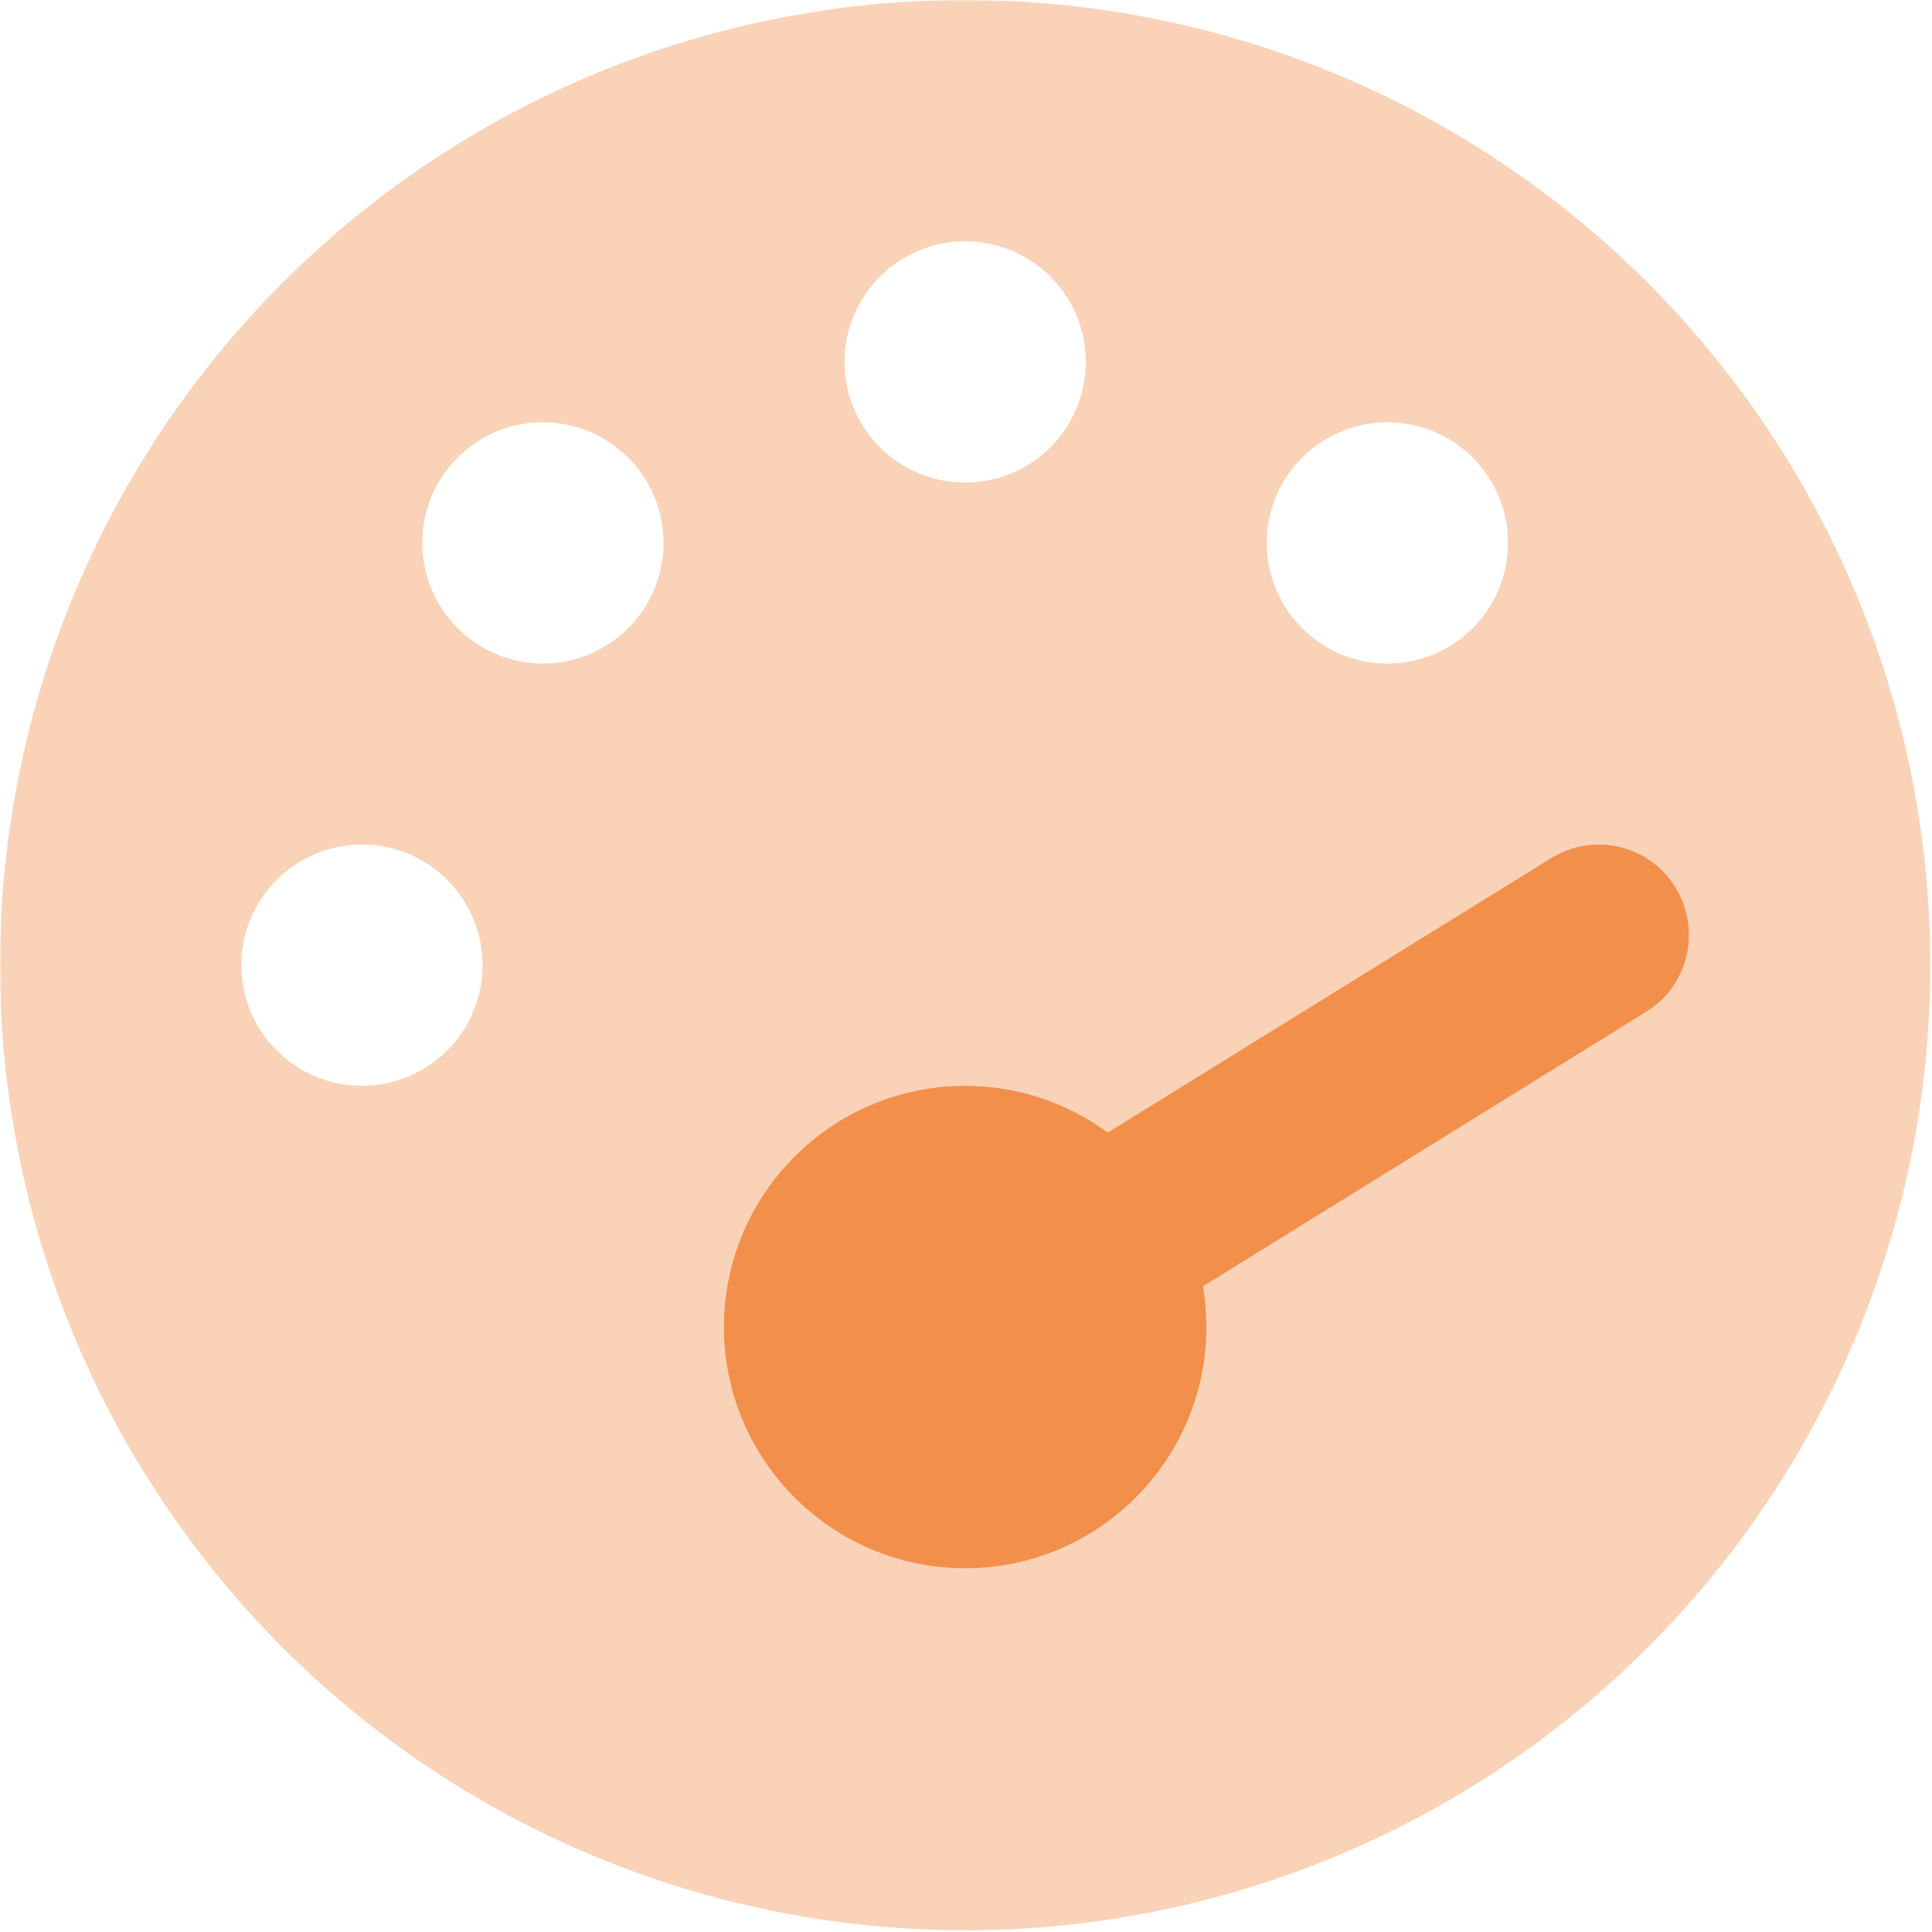 <svg version="1.0" preserveAspectRatio="xMidYMid meet" height="750" viewBox="0 0 562.5 562.5" zoomAndPan="magnify" width="750" xmlns:xlink="http://www.w3.org/1999/xlink" xmlns="http://www.w3.org/2000/svg"><defs><filter id="0098baa5b1" height="100%" width="100%" y="0%" x="0%"><feColorMatrix color-interpolation-filters="sRGB" values="0 0 0 0 1 0 0 0 0 1 0 0 0 0 1 0 0 0 1 0"></feColorMatrix></filter><mask id="d891dec9b2"><g filter="url(#0098baa5b1)"><rect fill-opacity="0.4" height="675" y="-56.25" fill="#000000" width="675" x="-56.25"></rect></g></mask><clipPath id="9f1f02d12a"><rect height="562" y="0" width="562" x="0"></rect></clipPath></defs><g mask="url(#d891dec9b2)"><g><g clip-path="url(#9f1f02d12a)"><path fill-rule="nonzero" fill-opacity="1" d="M 0 281 C 0 285.598 0.113 290.195 0.34 294.789 C 0.562 299.383 0.902 303.965 1.352 308.543 C 1.805 313.121 2.367 317.684 3.043 322.23 C 3.715 326.781 4.504 331.309 5.398 335.82 C 6.297 340.332 7.305 344.816 8.422 349.277 C 9.539 353.738 10.766 358.168 12.102 362.57 C 13.434 366.973 14.875 371.336 16.426 375.668 C 17.977 379.996 19.629 384.285 21.391 388.535 C 23.148 392.781 25.012 396.984 26.98 401.145 C 28.945 405.301 31.012 409.406 33.18 413.461 C 35.348 417.52 37.613 421.52 39.977 425.465 C 42.344 429.406 44.801 433.293 47.355 437.117 C 49.91 440.938 52.559 444.699 55.297 448.391 C 58.039 452.086 60.867 455.711 63.785 459.266 C 66.703 462.82 69.703 466.301 72.793 469.707 C 75.883 473.117 79.051 476.445 82.305 479.699 C 85.555 482.949 88.883 486.121 92.293 489.207 C 95.699 492.297 99.18 495.301 102.734 498.215 C 106.289 501.133 109.914 503.961 113.609 506.703 C 117.301 509.441 121.062 512.09 124.887 514.645 C 128.707 517.199 132.594 519.656 136.539 522.023 C 140.48 524.387 144.48 526.652 148.539 528.82 C 152.594 530.988 156.699 533.055 160.855 535.02 C 165.016 536.988 169.219 538.852 173.465 540.609 C 177.715 542.371 182.004 544.023 186.336 545.574 C 190.664 547.125 195.031 548.566 199.43 549.902 C 203.832 551.234 208.262 552.461 212.723 553.578 C 217.184 554.695 221.668 555.703 226.18 556.602 C 230.691 557.5 235.219 558.285 239.77 558.957 C 244.316 559.633 248.879 560.195 253.457 560.648 C 258.035 561.098 262.617 561.438 267.211 561.66 C 271.805 561.887 276.402 562 281 562 C 285.598 562 290.195 561.887 294.789 561.66 C 299.383 561.438 303.965 561.098 308.543 560.648 C 313.121 560.195 317.684 559.633 322.23 558.957 C 326.781 558.285 331.309 557.5 335.82 556.602 C 340.332 555.703 344.816 554.695 349.277 553.578 C 353.738 552.461 358.168 551.234 362.57 549.902 C 366.973 548.566 371.336 547.125 375.668 545.574 C 379.996 544.023 384.285 542.371 388.535 540.609 C 392.781 538.852 396.984 536.988 401.145 535.02 C 405.301 533.055 409.406 530.988 413.461 528.82 C 417.52 526.652 421.52 524.387 425.465 522.023 C 429.406 519.656 433.293 517.199 437.117 514.645 C 440.938 512.09 444.699 509.441 448.391 506.703 C 452.086 503.961 455.711 501.133 459.266 498.215 C 462.82 495.297 466.301 492.297 469.707 489.207 C 473.117 486.121 476.445 482.949 479.699 479.699 C 482.949 476.445 486.121 473.117 489.207 469.707 C 492.297 466.301 495.301 462.82 498.215 459.266 C 501.133 455.711 503.961 452.086 506.703 448.391 C 509.441 444.699 512.09 440.938 514.645 437.117 C 517.199 433.293 519.656 429.406 522.023 425.465 C 524.387 421.52 526.652 417.52 528.82 413.461 C 530.988 409.406 533.055 405.301 535.02 401.145 C 536.988 396.984 538.852 392.781 540.609 388.535 C 542.371 384.285 544.023 379.996 545.574 375.668 C 547.125 371.336 548.566 366.973 549.902 362.57 C 551.234 358.168 552.461 353.738 553.578 349.277 C 554.695 344.816 555.703 340.332 556.602 335.82 C 557.5 331.309 558.285 326.781 558.957 322.23 C 559.633 317.684 560.195 313.121 560.648 308.543 C 561.098 303.965 561.438 299.383 561.66 294.789 C 561.887 290.195 562 285.598 562 281 C 562 276.402 561.887 271.805 561.66 267.211 C 561.438 262.617 561.098 258.035 560.648 253.457 C 560.195 248.879 559.633 244.316 558.957 239.77 C 558.285 235.219 557.5 230.691 556.602 226.18 C 555.703 221.668 554.695 217.184 553.578 212.723 C 552.461 208.262 551.234 203.832 549.902 199.43 C 548.566 195.031 547.125 190.664 545.574 186.336 C 544.023 182.004 542.371 177.715 540.609 173.465 C 538.852 169.219 536.988 165.016 535.02 160.855 C 533.055 156.699 530.988 152.594 528.82 148.539 C 526.652 144.48 524.387 140.48 522.023 136.539 C 519.656 132.594 517.199 128.707 514.645 124.887 C 512.09 121.062 509.441 117.301 506.703 113.609 C 503.961 109.914 501.133 106.289 498.215 102.734 C 495.297 99.18 492.297 95.699 489.207 92.293 C 486.121 88.883 482.949 85.555 479.699 82.305 C 476.445 79.051 473.117 75.883 469.707 72.793 C 466.301 69.703 462.82 66.703 459.266 63.785 C 455.711 60.867 452.086 58.039 448.391 55.297 C 444.699 52.559 440.938 49.91 437.117 47.355 C 433.293 44.801 429.406 42.344 425.465 39.977 C 421.52 37.613 417.52 35.348 413.461 33.18 C 409.406 31.012 405.301 28.945 401.145 26.98 C 396.984 25.012 392.781 23.148 388.535 21.391 C 384.285 19.629 379.996 17.977 375.668 16.426 C 371.336 14.875 366.973 13.434 362.57 12.102 C 358.168 10.766 353.738 9.539 349.277 8.422 C 344.816 7.305 340.332 6.297 335.82 5.398 C 331.309 4.504 326.781 3.715 322.23 3.043 C 317.684 2.367 313.121 1.805 308.543 1.352 C 303.965 0.902 299.383 0.562 294.789 0.34 C 290.195 0.113 285.598 0 281 0 C 276.402 0 271.805 0.113 267.211 0.34 C 262.617 0.562 258.035 0.902 253.457 1.352 C 248.879 1.805 244.316 2.367 239.77 3.043 C 235.219 3.715 230.691 4.504 226.18 5.398 C 221.668 6.297 217.184 7.305 212.723 8.422 C 208.262 9.539 203.832 10.766 199.43 12.102 C 195.031 13.434 190.664 14.875 186.336 16.426 C 182.004 17.977 177.715 19.629 173.465 21.391 C 169.219 23.148 165.016 25.012 160.855 26.98 C 156.699 28.945 152.594 31.012 148.539 33.18 C 144.48 35.348 140.48 37.613 136.539 39.977 C 132.594 42.344 128.707 44.801 124.887 47.355 C 121.062 49.91 117.301 52.559 113.609 55.297 C 109.914 58.039 106.289 60.867 102.734 63.785 C 99.18 66.703 95.699 69.703 92.293 72.793 C 88.883 75.883 85.555 79.051 82.305 82.305 C 79.051 85.555 75.883 88.883 72.793 92.293 C 69.703 95.699 66.703 99.18 63.785 102.734 C 60.867 106.289 58.039 109.914 55.297 113.609 C 52.559 117.301 49.91 121.062 47.355 124.887 C 44.801 128.707 42.344 132.594 39.977 136.539 C 37.613 140.48 35.348 144.48 33.18 148.539 C 31.012 152.594 28.945 156.699 26.98 160.855 C 25.012 165.016 23.148 169.219 21.391 173.465 C 19.629 177.715 17.977 182.004 16.426 186.336 C 14.875 190.664 13.434 195.031 12.102 199.43 C 10.766 203.832 9.539 208.262 8.422 212.723 C 7.305 217.184 6.297 221.668 5.398 226.18 C 4.504 230.691 3.715 235.219 3.043 239.77 C 2.367 244.316 1.805 248.879 1.352 253.457 C 0.902 258.035 0.562 262.617 0.34 267.211 C 0.113 271.805 0 276.402 0 281 Z M 316.125 105.375 C 316.125 106.527 316.07 107.672 315.957 108.816 C 315.844 109.961 315.676 111.098 315.449 112.227 C 315.227 113.355 314.945 114.469 314.613 115.57 C 314.277 116.672 313.891 117.754 313.453 118.816 C 313.012 119.879 312.52 120.918 311.977 121.934 C 311.434 122.949 310.844 123.934 310.207 124.891 C 309.566 125.848 308.883 126.77 308.152 127.656 C 307.422 128.547 306.652 129.398 305.836 130.211 C 305.023 131.027 304.172 131.797 303.285 132.527 C 302.395 133.258 301.473 133.941 300.516 134.582 C 299.559 135.219 298.574 135.809 297.559 136.352 C 296.543 136.895 295.504 137.387 294.441 137.828 C 293.379 138.266 292.297 138.652 291.195 138.988 C 290.094 139.32 288.98 139.602 287.852 139.824 C 286.723 140.051 285.59 140.219 284.441 140.332 C 283.297 140.445 282.152 140.5 281 140.5 C 279.852 140.5 278.703 140.445 277.559 140.332 C 276.414 140.219 275.277 140.051 274.148 139.824 C 273.02 139.602 271.906 139.32 270.805 138.988 C 269.703 138.652 268.621 138.266 267.559 137.828 C 266.496 137.387 265.457 136.895 264.441 136.352 C 263.43 135.809 262.441 135.219 261.484 134.582 C 260.527 133.941 259.605 133.258 258.719 132.527 C 257.828 131.797 256.977 131.027 256.164 130.211 C 255.348 129.398 254.578 128.547 253.848 127.656 C 253.117 126.77 252.434 125.848 251.793 124.891 C 251.156 123.934 250.566 122.949 250.023 121.934 C 249.48 120.918 248.988 119.879 248.551 118.816 C 248.109 117.754 247.723 116.672 247.387 115.57 C 247.055 114.469 246.773 113.355 246.551 112.227 C 246.324 111.098 246.156 109.961 246.043 108.816 C 245.93 107.672 245.875 106.527 245.875 105.375 C 245.875 104.227 245.93 103.078 246.043 101.934 C 246.156 100.789 246.324 99.652 246.551 98.523 C 246.773 97.395 247.055 96.281 247.387 95.18 C 247.723 94.078 248.109 92.996 248.551 91.934 C 248.988 90.871 249.48 89.832 250.023 88.816 C 250.566 87.801 251.156 86.816 251.793 85.859 C 252.434 84.902 253.117 83.98 253.848 83.094 C 254.578 82.203 255.348 81.352 256.164 80.539 C 256.977 79.723 257.828 78.953 258.719 78.223 C 259.605 77.492 260.527 76.809 261.484 76.168 C 262.441 75.531 263.43 74.941 264.441 74.398 C 265.457 73.855 266.496 73.363 267.559 72.922 C 268.621 72.484 269.703 72.098 270.805 71.762 C 271.906 71.43 273.02 71.148 274.148 70.926 C 275.277 70.699 276.414 70.531 277.559 70.418 C 278.703 70.305 279.852 70.25 281 70.25 C 282.152 70.25 283.297 70.305 284.441 70.418 C 285.59 70.531 286.723 70.699 287.852 70.926 C 288.98 71.148 290.094 71.43 291.195 71.762 C 292.297 72.098 293.379 72.484 294.441 72.922 C 295.504 73.363 296.543 73.855 297.559 74.398 C 298.574 74.941 299.559 75.531 300.516 76.168 C 301.473 76.809 302.395 77.492 303.285 78.223 C 304.172 78.953 305.023 79.723 305.836 80.539 C 306.652 81.352 307.422 82.203 308.152 83.094 C 308.883 83.98 309.566 84.902 310.207 85.859 C 310.844 86.816 311.434 87.801 311.977 88.816 C 312.52 89.832 313.012 90.871 313.453 91.934 C 313.891 92.996 314.277 94.078 314.613 95.18 C 314.945 96.281 315.227 97.395 315.449 98.523 C 315.676 99.652 315.844 100.789 315.957 101.934 C 316.07 103.078 316.125 104.227 316.125 105.375 Z M 281 456.625 C 242.254 456.625 210.75 425.121 210.75 386.375 C 210.75 347.629 242.254 316.125 281 316.125 C 296.477 316.125 310.855 321.176 322.492 329.734 L 451.465 249.828 C 463.871 242.145 480.113 245.984 487.688 258.387 C 495.262 270.793 491.531 287.039 479.129 294.609 L 350.262 374.52 C 350.922 378.363 351.25 382.312 351.25 386.375 C 351.25 425.121 319.746 456.625 281 456.625 Z M 439.062 158.062 C 439.062 159.215 439.008 160.359 438.895 161.504 C 438.781 162.648 438.613 163.785 438.387 164.914 C 438.164 166.043 437.883 167.156 437.551 168.258 C 437.215 169.359 436.828 170.441 436.391 171.504 C 435.949 172.566 435.457 173.605 434.914 174.621 C 434.371 175.637 433.781 176.621 433.145 177.578 C 432.504 178.535 431.82 179.457 431.09 180.344 C 430.359 181.234 429.59 182.086 428.773 182.898 C 427.961 183.715 427.109 184.484 426.223 185.215 C 425.332 185.945 424.41 186.629 423.453 187.27 C 422.496 187.906 421.512 188.496 420.496 189.039 C 419.48 189.582 418.441 190.074 417.379 190.516 C 416.316 190.953 415.234 191.34 414.133 191.676 C 413.031 192.008 411.918 192.289 410.789 192.512 C 409.66 192.738 408.527 192.906 407.379 193.02 C 406.234 193.133 405.09 193.188 403.938 193.188 C 402.789 193.188 401.641 193.133 400.496 193.02 C 399.352 192.906 398.215 192.738 397.086 192.512 C 395.957 192.289 394.844 192.008 393.742 191.676 C 392.641 191.34 391.559 190.953 390.496 190.516 C 389.434 190.074 388.395 189.582 387.379 189.039 C 386.367 188.496 385.379 187.906 384.422 187.27 C 383.469 186.629 382.543 185.945 381.656 185.215 C 380.766 184.484 379.914 183.715 379.102 182.898 C 378.289 182.086 377.516 181.234 376.785 180.344 C 376.055 179.457 375.371 178.535 374.73 177.578 C 374.094 176.621 373.504 175.637 372.961 174.621 C 372.418 173.605 371.926 172.566 371.488 171.504 C 371.047 170.441 370.66 169.359 370.324 168.258 C 369.992 167.156 369.711 166.043 369.488 164.914 C 369.262 163.785 369.094 162.648 368.98 161.504 C 368.871 160.359 368.812 159.215 368.812 158.062 C 368.812 156.914 368.871 155.766 368.98 154.621 C 369.094 153.477 369.262 152.34 369.488 151.211 C 369.711 150.082 369.992 148.969 370.324 147.867 C 370.66 146.766 371.047 145.684 371.488 144.621 C 371.926 143.559 372.418 142.52 372.961 141.504 C 373.504 140.492 374.094 139.504 374.73 138.547 C 375.371 137.59 376.055 136.668 376.785 135.781 C 377.516 134.891 378.289 134.039 379.102 133.227 C 379.914 132.41 380.766 131.641 381.656 130.91 C 382.543 130.18 383.469 129.496 384.422 128.855 C 385.379 128.219 386.367 127.629 387.379 127.086 C 388.395 126.543 389.434 126.051 390.496 125.609 C 391.559 125.172 392.641 124.785 393.742 124.449 C 394.844 124.117 395.957 123.836 397.086 123.613 C 398.215 123.387 399.352 123.219 400.496 123.105 C 401.641 122.992 402.789 122.938 403.938 122.938 C 405.09 122.938 406.234 122.992 407.379 123.105 C 408.527 123.219 409.66 123.387 410.789 123.613 C 411.918 123.836 413.031 124.117 414.133 124.449 C 415.234 124.785 416.316 125.172 417.379 125.609 C 418.441 126.051 419.48 126.543 420.496 127.086 C 421.512 127.629 422.496 128.219 423.453 128.855 C 424.41 129.496 425.332 130.18 426.223 130.91 C 427.109 131.641 427.961 132.41 428.773 133.227 C 429.59 134.039 430.359 134.891 431.09 135.781 C 431.82 136.668 432.504 137.59 433.145 138.547 C 433.781 139.504 434.371 140.492 434.914 141.504 C 435.457 142.52 435.949 143.559 436.391 144.621 C 436.828 145.684 437.215 146.766 437.551 147.867 C 437.883 148.969 438.164 150.082 438.387 151.211 C 438.613 152.34 438.781 153.477 438.895 154.621 C 439.008 155.766 439.062 156.914 439.062 158.062 Z M 105.375 245.875 C 106.527 245.875 107.672 245.93 108.816 246.043 C 109.961 246.156 111.098 246.324 112.227 246.551 C 113.355 246.773 114.469 247.055 115.57 247.387 C 116.672 247.723 117.754 248.109 118.816 248.551 C 119.879 248.988 120.918 249.48 121.934 250.023 C 122.949 250.566 123.934 251.156 124.891 251.793 C 125.848 252.434 126.77 253.117 127.656 253.848 C 128.547 254.578 129.398 255.348 130.211 256.164 C 131.027 256.977 131.797 257.828 132.527 258.719 C 133.258 259.605 133.941 260.527 134.582 261.484 C 135.219 262.441 135.809 263.43 136.352 264.441 C 136.895 265.457 137.387 266.496 137.828 267.559 C 138.266 268.621 138.652 269.703 138.988 270.805 C 139.32 271.906 139.602 273.02 139.824 274.148 C 140.051 275.277 140.219 276.414 140.332 277.559 C 140.445 278.703 140.5 279.852 140.5 281 C 140.5 282.152 140.445 283.297 140.332 284.441 C 140.219 285.59 140.051 286.723 139.824 287.852 C 139.602 288.98 139.32 290.094 138.988 291.195 C 138.652 292.297 138.266 293.379 137.828 294.441 C 137.387 295.504 136.895 296.543 136.352 297.559 C 135.809 298.574 135.219 299.559 134.582 300.516 C 133.941 301.473 133.258 302.395 132.527 303.285 C 131.797 304.172 131.027 305.023 130.211 305.836 C 129.398 306.652 128.547 307.422 127.656 308.152 C 126.77 308.883 125.848 309.566 124.891 310.207 C 123.934 310.844 122.949 311.434 121.934 311.977 C 120.918 312.52 119.879 313.012 118.816 313.453 C 117.754 313.891 116.672 314.277 115.57 314.613 C 114.469 314.945 113.355 315.227 112.227 315.449 C 111.098 315.676 109.961 315.844 108.816 315.957 C 107.672 316.07 106.527 316.125 105.375 316.125 C 104.227 316.125 103.078 316.07 101.934 315.957 C 100.789 315.844 99.652 315.676 98.523 315.449 C 97.395 315.227 96.281 314.945 95.18 314.613 C 94.078 314.277 92.996 313.891 91.934 313.453 C 90.871 313.012 89.832 312.52 88.816 311.977 C 87.801 311.434 86.816 310.844 85.859 310.207 C 84.902 309.566 83.98 308.883 83.094 308.152 C 82.203 307.422 81.352 306.652 80.539 305.836 C 79.723 305.023 78.953 304.172 78.223 303.285 C 77.492 302.395 76.809 301.473 76.168 300.516 C 75.531 299.559 74.941 298.574 74.398 297.559 C 73.855 296.543 73.363 295.504 72.922 294.441 C 72.484 293.379 72.098 292.297 71.762 291.195 C 71.43 290.094 71.148 288.98 70.926 287.852 C 70.699 286.723 70.531 285.59 70.418 284.441 C 70.305 283.297 70.25 282.152 70.25 281 C 70.25 279.852 70.305 278.703 70.418 277.559 C 70.531 276.414 70.699 275.277 70.926 274.148 C 71.148 273.02 71.43 271.906 71.762 270.805 C 72.098 269.703 72.484 268.621 72.922 267.559 C 73.363 266.496 73.855 265.457 74.398 264.441 C 74.941 263.43 75.531 262.441 76.168 261.484 C 76.809 260.527 77.492 259.605 78.223 258.719 C 78.953 257.828 79.723 256.977 80.539 256.164 C 81.352 255.348 82.203 254.578 83.094 253.848 C 83.98 253.117 84.902 252.434 85.859 251.793 C 86.816 251.156 87.801 250.566 88.816 250.023 C 89.832 249.48 90.871 248.988 91.934 248.551 C 92.996 248.109 94.078 247.723 95.18 247.387 C 96.281 247.055 97.395 246.773 98.523 246.551 C 99.652 246.324 100.789 246.156 101.934 246.043 C 103.078 245.93 104.227 245.875 105.375 245.875 Z M 193.188 158.062 C 193.188 159.215 193.133 160.359 193.02 161.504 C 192.906 162.648 192.738 163.785 192.512 164.914 C 192.289 166.043 192.008 167.156 191.676 168.258 C 191.34 169.359 190.953 170.441 190.516 171.504 C 190.074 172.566 189.582 173.605 189.039 174.621 C 188.496 175.637 187.906 176.621 187.27 177.578 C 186.629 178.535 185.945 179.457 185.215 180.344 C 184.484 181.234 183.715 182.086 182.898 182.898 C 182.086 183.715 181.234 184.484 180.344 185.215 C 179.457 185.945 178.535 186.629 177.578 187.27 C 176.621 187.906 175.637 188.496 174.621 189.039 C 173.605 189.582 172.566 190.074 171.504 190.516 C 170.441 190.953 169.359 191.34 168.258 191.676 C 167.156 192.008 166.043 192.289 164.914 192.512 C 163.785 192.738 162.648 192.906 161.504 193.02 C 160.359 193.133 159.215 193.188 158.062 193.188 C 156.914 193.188 155.766 193.133 154.621 193.02 C 153.477 192.906 152.34 192.738 151.211 192.512 C 150.082 192.289 148.969 192.008 147.867 191.676 C 146.766 191.34 145.684 190.953 144.621 190.516 C 143.559 190.074 142.52 189.582 141.504 189.039 C 140.492 188.496 139.504 187.906 138.547 187.27 C 137.59 186.629 136.668 185.945 135.781 185.215 C 134.891 184.484 134.039 183.715 133.227 182.898 C 132.41 182.086 131.641 181.234 130.91 180.344 C 130.18 179.457 129.496 178.535 128.855 177.578 C 128.219 176.621 127.629 175.637 127.086 174.621 C 126.543 173.605 126.051 172.566 125.609 171.504 C 125.172 170.441 124.785 169.359 124.449 168.258 C 124.117 167.156 123.836 166.043 123.613 164.914 C 123.387 163.785 123.219 162.648 123.105 161.504 C 122.992 160.359 122.938 159.215 122.938 158.062 C 122.938 156.914 122.992 155.766 123.105 154.621 C 123.219 153.477 123.387 152.34 123.613 151.211 C 123.836 150.082 124.117 148.969 124.449 147.867 C 124.785 146.766 125.172 145.684 125.609 144.621 C 126.051 143.559 126.543 142.52 127.086 141.504 C 127.629 140.492 128.219 139.504 128.855 138.547 C 129.496 137.59 130.18 136.668 130.91 135.781 C 131.641 134.891 132.41 134.039 133.227 133.227 C 134.039 132.41 134.891 131.641 135.781 130.91 C 136.668 130.18 137.59 129.496 138.547 128.855 C 139.504 128.219 140.492 127.629 141.504 127.086 C 142.52 126.543 143.559 126.051 144.621 125.609 C 145.684 125.172 146.766 124.785 147.867 124.449 C 148.969 124.117 150.082 123.836 151.211 123.613 C 152.34 123.387 153.477 123.219 154.621 123.105 C 155.766 122.992 156.914 122.938 158.062 122.938 C 159.215 122.938 160.359 122.992 161.504 123.105 C 162.648 123.219 163.785 123.387 164.914 123.613 C 166.043 123.836 167.156 124.117 168.258 124.449 C 169.359 124.785 170.441 125.172 171.504 125.609 C 172.566 126.051 173.605 126.543 174.621 127.086 C 175.637 127.629 176.621 128.219 177.578 128.855 C 178.535 129.496 179.457 130.18 180.344 130.91 C 181.234 131.641 182.086 132.41 182.898 133.227 C 183.715 134.039 184.484 134.891 185.215 135.781 C 185.945 136.668 186.629 137.59 187.27 138.547 C 187.906 139.504 188.496 140.492 189.039 141.504 C 189.582 142.52 190.074 143.559 190.516 144.621 C 190.953 145.684 191.34 146.766 191.676 147.867 C 192.008 148.969 192.289 150.082 192.512 151.211 C 192.738 152.34 192.906 153.477 193.02 154.621 C 193.133 155.766 193.188 156.914 193.188 158.062 Z M 193.188 158.062" fill="#f28f4b"></path></g></g></g><path fill-rule="nonzero" fill-opacity="1" d="M 451.574 249.828 C 463.98 242.145 480.227 245.984 487.797 258.387 C 495.371 270.793 491.641 287.039 479.238 294.609 L 350.262 374.52 C 350.922 378.363 351.25 382.312 351.25 386.375 C 351.25 425.121 319.746 456.625 281 456.625 C 242.254 456.625 210.75 425.121 210.75 386.375 C 210.75 347.629 242.254 316.125 281 316.125 C 296.477 316.125 310.855 321.176 322.492 329.734 Z M 451.574 249.828" fill="#f28f4b"></path></svg>